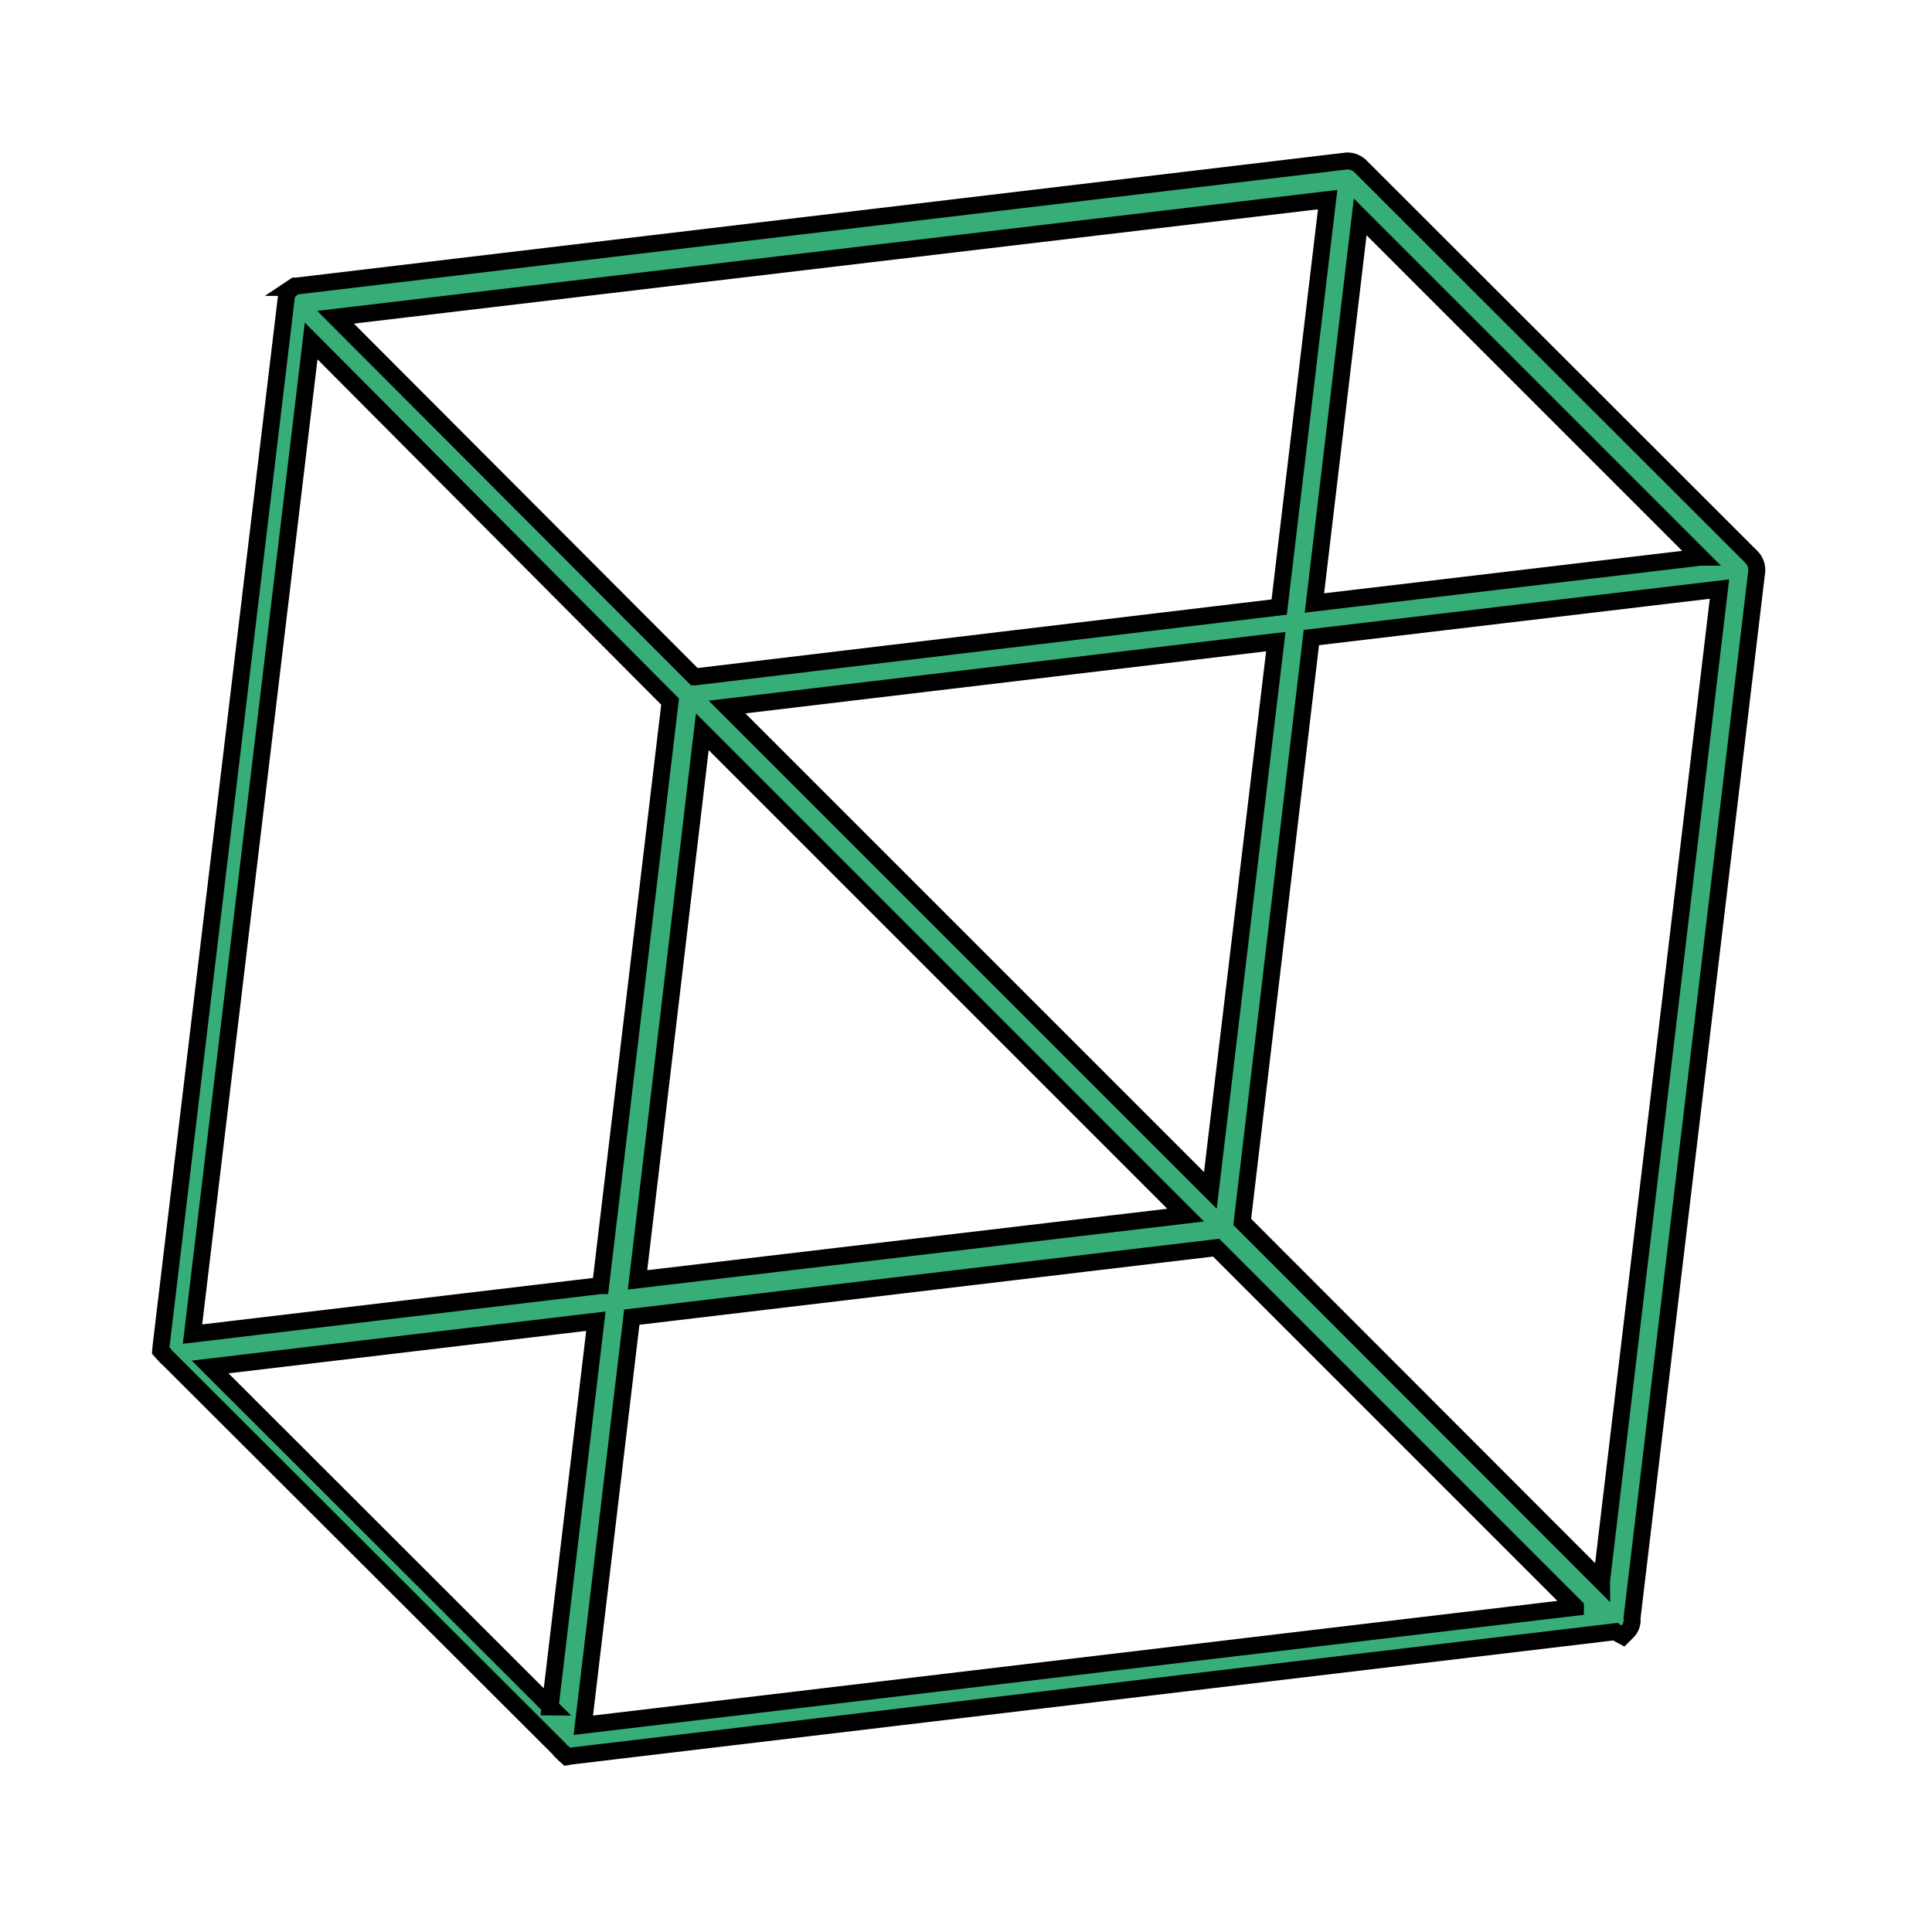 <svg xmlns="http://www.w3.org/2000/svg" width="57" height="57" fill="none" viewBox="0 0 57 57">
  <path fill="#37AD78" stroke="#000" stroke-width=".5" d="m47.73 48.19.15.08.13-.13a.48.48 0 0 0 .14-.4l3.68-30.89v-.02a.54.54 0 0 0-.14-.38L40.13 4.9a.54.54 0 0 0-.38-.15h-.02L8.74 8.44H8.7l-.06.04a.5.5 0 0 0-.07.07.39.39 0 0 0-.1.1l-.02.05v.05l-3.7 30.98-.01.12.08.09.03.02c.03.05.07.09.11.12L16.5 51.6c.03.05.07.08.11.11l.02.03.1.09.11-.02 30.82-3.67a.5.5 0 0 0 .08.05Zm-1.25-.77L17.21 50.9l1.43-12.04 17.24-2.05 10.6 10.6Zm-30.24 2.94L6.2 40.33l11.38-1.35-1.35 11.38Zm1.47-12.43L5.68 39.36l3.5-29.3L19.77 20.7l-2.05 17.23Zm3.01-16.34 14.26 14.26-16.17 1.91 1.91-16.17Zm.73-.73 16.19-1.93-1.93 16.19-14.26-14.26Zm25.8 25.8-10.6-10.61 2.04-17.24 12.04-1.43-3.48 29.27Zm2.92-30.22-11.39 1.35L40.13 6.4l10.04 10.04Zm-29.68 3.53L9.9 9.36l29.27-3.47-1.43 12.02-17.24 2.06Z"/>
</svg>

